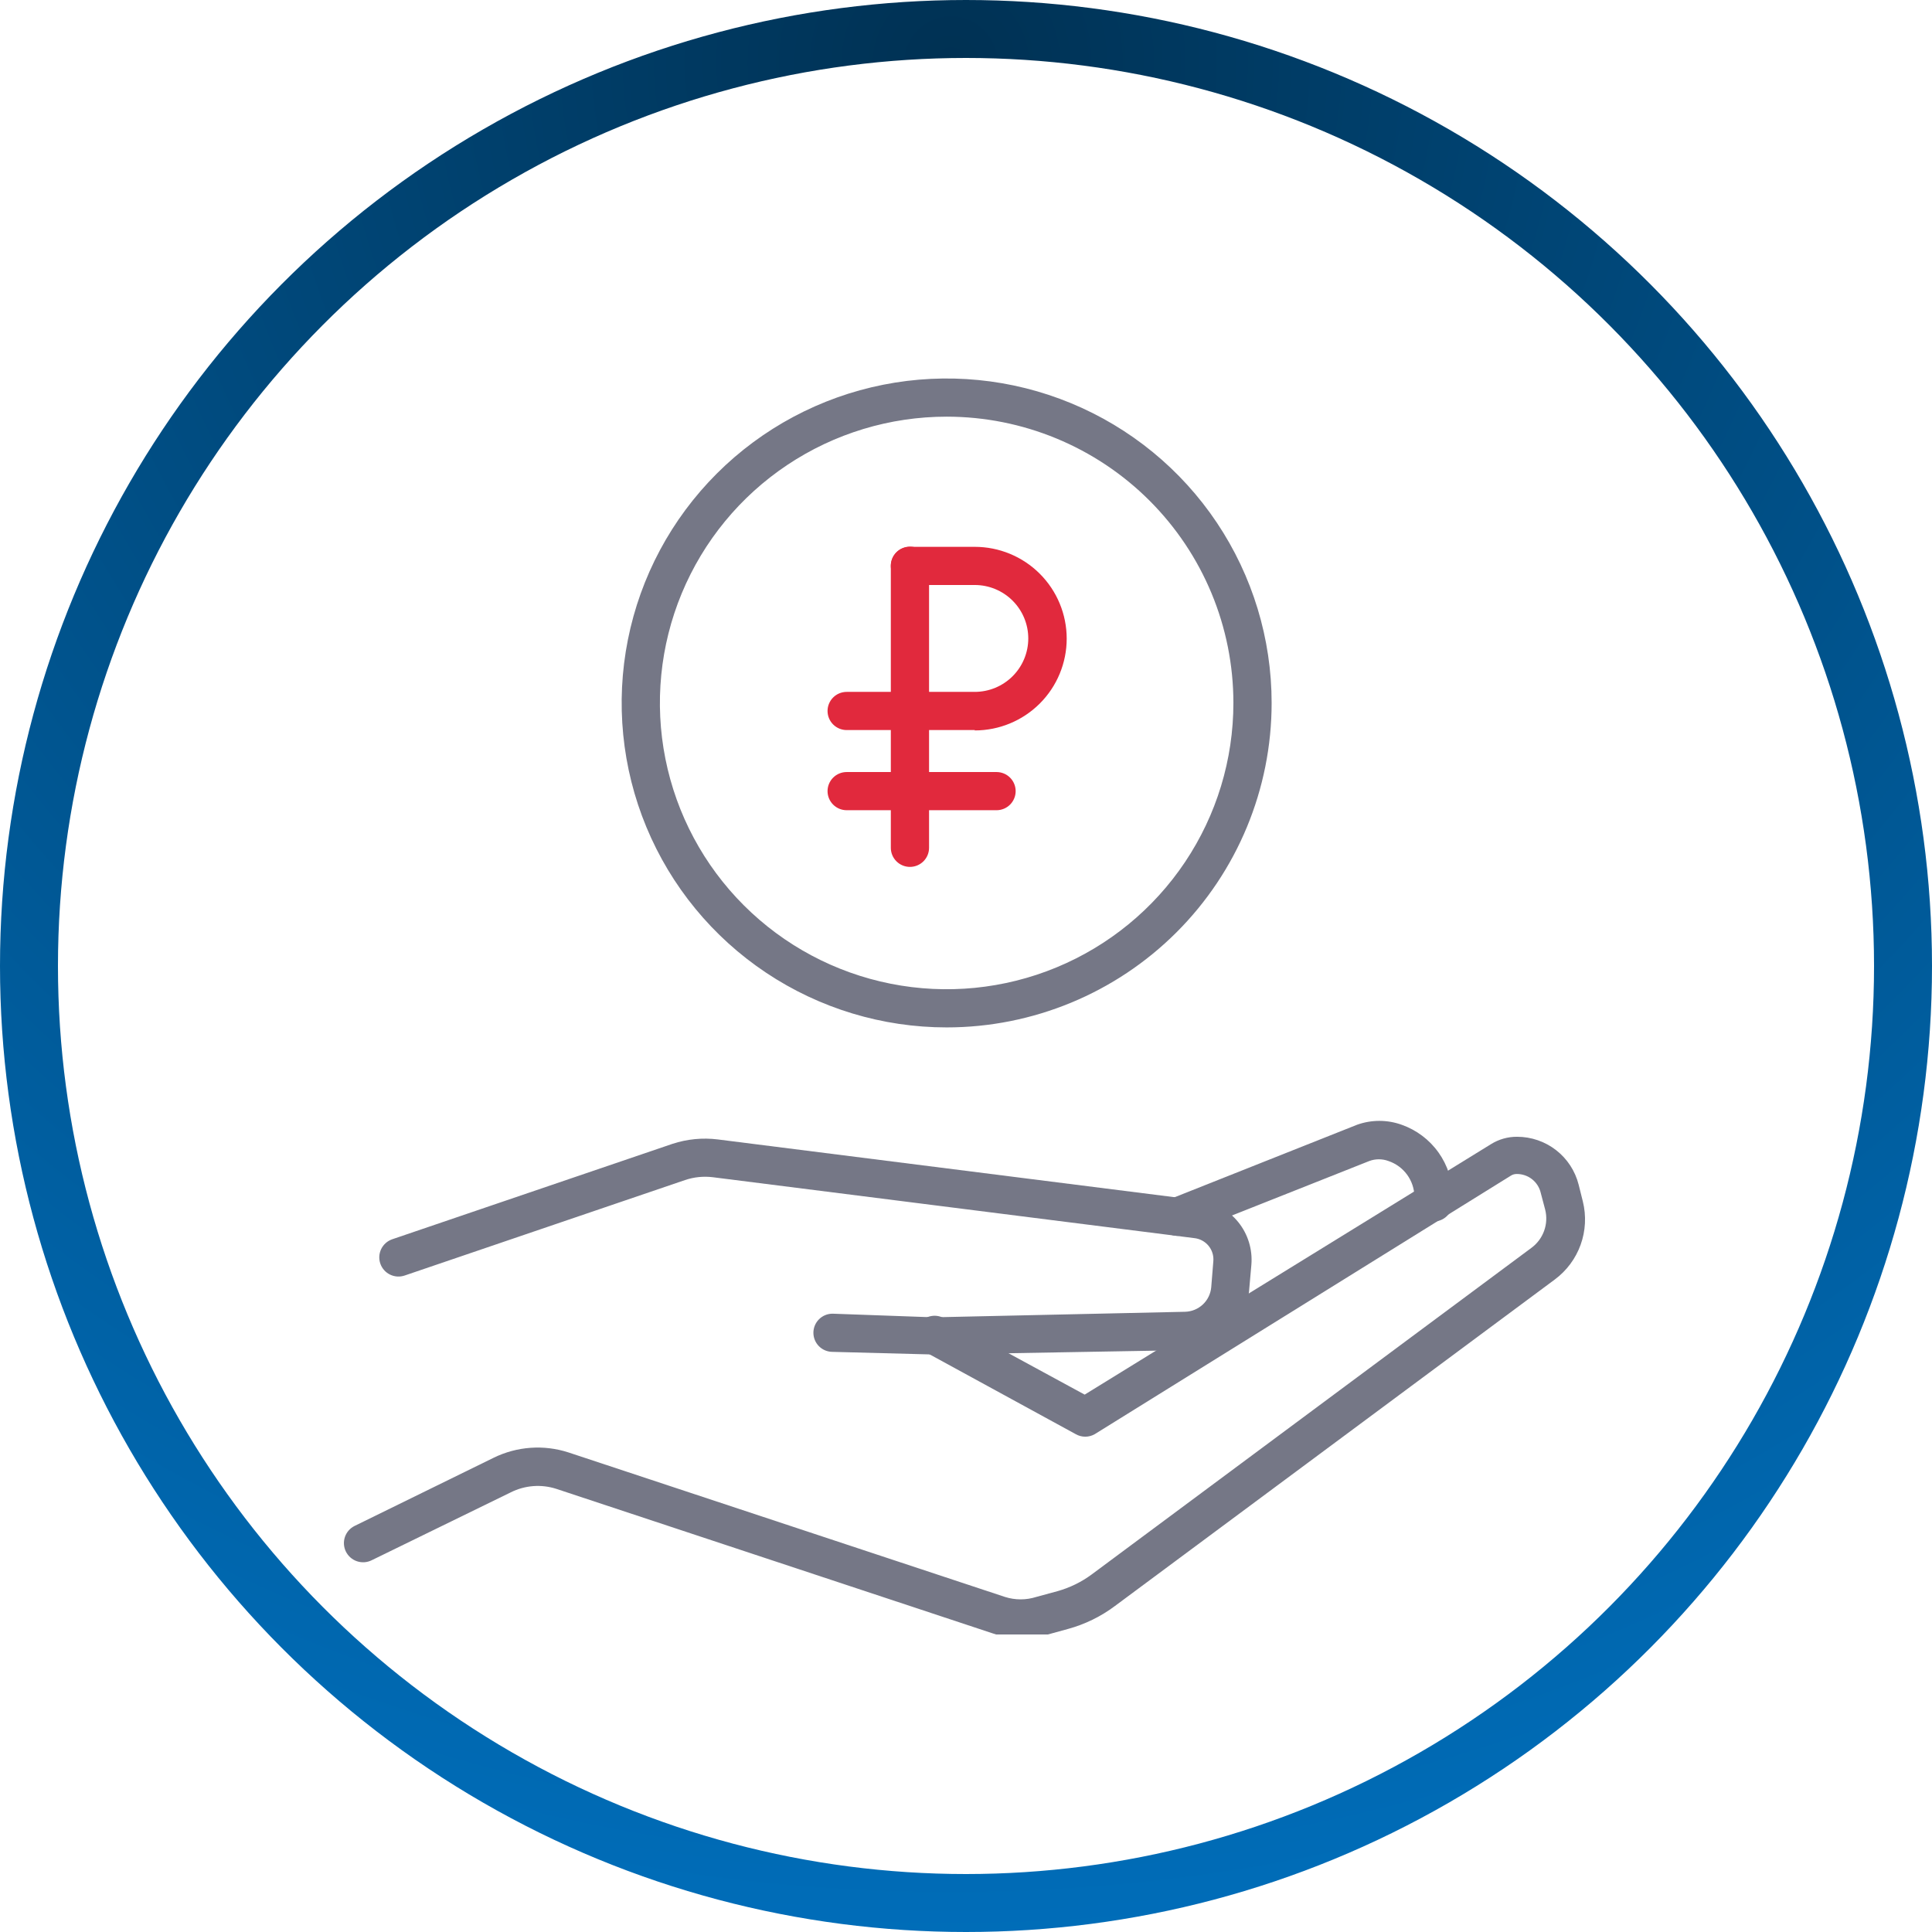 <svg width="500" height="500" viewBox="0 0 500 500" fill="none" xmlns="http://www.w3.org/2000/svg">
<g clip-path="url(#clip0_1450_208)">
<path d="M264.434 423.953C261.877 423.958 259.336 423.54 256.914 422.719L144.015 385.327C140.11 384.057 135.861 384.376 132.191 386.217L96.174 403.801C95.589 404.089 94.953 404.26 94.302 404.304C93.651 404.347 92.998 404.262 92.38 404.053C91.762 403.844 91.192 403.516 90.701 403.087C90.21 402.658 89.809 402.137 89.519 401.553C89.23 400.97 89.059 400.335 89.016 399.685C88.972 399.035 89.058 398.383 89.267 397.766C89.476 397.149 89.805 396.579 90.234 396.089C90.664 395.599 91.186 395.198 91.77 394.91L127.738 377.276C133.775 374.31 140.734 373.814 147.132 375.893L260.081 413.284C262.72 414.124 265.555 414.124 268.194 413.284L273.636 411.803C276.847 410.911 279.866 409.438 282.542 407.456L396.332 322.943C397.839 321.834 398.982 320.303 399.616 318.544C400.251 316.785 400.347 314.878 399.894 313.064L398.756 308.767C398.439 307.356 397.648 306.096 396.513 305.197C395.379 304.299 393.97 303.815 392.522 303.827C391.978 303.822 391.445 303.977 390.989 304.272L283.333 371.151C282.581 371.585 281.728 371.813 280.86 371.813C279.991 371.813 279.138 371.585 278.386 371.151L239.401 349.863C238.246 349.208 237.399 348.121 237.047 346.843C236.694 345.565 236.864 344.199 237.521 343.046C238.177 341.893 239.265 341.048 240.545 340.696C241.825 340.344 243.193 340.514 244.348 341.169L280.711 360.927L385.843 296.122C387.872 294.848 390.224 294.179 392.621 294.196C396.28 294.195 399.835 295.415 402.721 297.661C405.607 299.907 407.659 303.051 408.552 306.593L409.64 310.94C410.559 314.648 410.359 318.545 409.065 322.14C407.771 325.734 405.441 328.867 402.368 331.142L288.578 415.606C284.92 418.353 280.773 420.381 276.358 421.583L270.965 423.064C268.841 423.666 266.642 423.966 264.434 423.953Z" fill="#757786"/>
<path d="M241.874 350.552L215.455 349.86C214.143 349.86 212.885 349.34 211.957 348.413C211.029 347.487 210.508 346.231 210.508 344.921C210.508 343.611 211.029 342.354 211.957 341.428C212.885 340.502 214.143 339.981 215.455 339.981L241.627 340.92L306.685 339.487C308.395 339.446 310.029 338.779 311.279 337.614C312.529 336.448 313.306 334.865 313.463 333.165L314.007 326.447C314.145 324.995 313.703 323.546 312.776 322.417C311.85 321.289 310.514 320.571 309.06 320.421L184.484 304.665C182.052 304.364 179.582 304.617 177.261 305.406L104.733 330.103C104.115 330.313 103.463 330.401 102.812 330.36C102.161 330.319 101.524 330.15 100.938 329.863C100.352 329.577 99.829 329.178 99.398 328.689C98.966 328.2 98.636 327.632 98.425 327.015C98.213 326.399 98.126 325.748 98.167 325.098C98.208 324.448 98.377 323.812 98.664 323.227C98.951 322.642 99.351 322.12 99.841 321.689C100.33 321.259 100.9 320.929 101.517 320.718L174.045 296.021C177.822 294.784 181.826 294.396 185.771 294.885L310.346 310.641C314.319 311.149 317.942 313.169 320.458 316.28C322.975 319.391 324.191 323.352 323.852 327.336L323.259 334.103C322.891 338.254 320.991 342.119 317.928 344.949C314.865 347.779 310.858 349.371 306.685 349.416L241.874 350.552Z" fill="#757786"/>
<path d="M304.558 319.831C303.427 319.807 302.338 319.396 301.473 318.667C300.608 317.939 300.02 316.936 299.806 315.827C299.592 314.718 299.765 313.569 300.296 312.572C300.828 311.574 301.686 310.789 302.727 310.347L351.212 291.083C354.938 289.749 359.013 289.749 362.739 291.083C366.592 292.439 369.929 294.952 372.295 298.278C374.66 301.603 375.936 305.577 375.949 309.656V311.187C375.949 312.497 375.428 313.753 374.5 314.679C373.572 315.606 372.314 316.126 371.001 316.126C369.689 316.126 368.431 315.606 367.503 314.679C366.575 313.753 366.054 312.497 366.054 311.187V309.656C366.018 307.618 365.353 305.642 364.148 303.997C362.944 302.353 361.259 301.12 359.326 300.468C357.729 299.878 355.974 299.878 354.378 300.468L306.191 319.584C305.664 319.757 305.112 319.84 304.558 319.831ZM244.991 265.893C228.357 265.893 212.096 260.968 198.265 251.741C184.434 242.514 173.654 229.4 167.288 214.057C160.922 198.713 159.257 181.83 162.502 165.541C165.747 149.253 173.757 134.291 185.52 122.547C197.282 110.804 212.268 102.807 228.583 99.567C244.898 96.327 261.809 97.99 277.177 104.345C292.545 110.7 305.681 121.463 314.923 135.272C324.164 149.081 329.097 165.315 329.097 181.923C329.097 204.193 320.236 225.551 304.463 241.298C288.69 257.046 267.298 265.893 244.991 265.893ZM244.991 107.832C230.314 107.832 215.966 112.177 203.762 120.319C191.558 128.46 182.046 140.031 176.43 153.569C170.813 167.108 169.343 182.005 172.206 196.377C175.07 210.75 182.138 223.951 192.516 234.313C202.895 244.675 216.118 251.731 230.514 254.59C244.909 257.449 259.83 255.982 273.391 250.374C286.951 244.766 298.541 235.27 306.695 223.086C314.85 210.901 319.202 196.577 319.202 181.923C319.202 162.273 311.384 143.427 297.466 129.533C283.549 115.638 264.673 107.832 244.991 107.832Z" fill="#757786"/>
<path d="M252.264 188.938H219.116C217.804 188.938 216.546 188.417 215.618 187.491C214.69 186.565 214.169 185.308 214.169 183.998C214.169 182.688 214.69 181.432 215.618 180.506C216.546 179.579 217.804 179.059 219.116 179.059H252.264C255.938 179.059 259.461 177.602 262.059 175.008C264.657 172.414 266.117 168.897 266.117 165.229C266.117 161.561 264.657 158.043 262.059 155.449C259.461 152.855 255.938 151.398 252.264 151.398H235.492C234.18 151.398 232.922 150.878 231.994 149.952C231.066 149.025 230.545 147.769 230.545 146.459C230.545 145.149 231.066 143.893 231.994 142.966C232.922 142.04 234.18 141.52 235.492 141.52H252.264C258.575 141.52 264.628 144.023 269.091 148.478C273.554 152.934 276.061 158.977 276.061 165.278C276.061 171.579 273.554 177.622 269.091 182.078C264.628 186.533 258.575 189.037 252.264 189.037V188.938ZM257.904 209.683H219.116C217.804 209.683 216.546 209.163 215.618 208.236C214.69 207.31 214.169 206.054 214.169 204.744C214.169 203.434 214.69 202.177 215.618 201.251C216.546 200.325 217.804 199.804 219.116 199.804H257.904C259.216 199.804 260.474 200.325 261.402 201.251C262.33 202.177 262.851 203.434 262.851 204.744C262.851 206.054 262.33 207.31 261.402 208.236C260.474 209.163 259.216 209.683 257.904 209.683Z" fill="#E1293D"/>
<path d="M235.492 224.352C234.18 224.352 232.922 223.831 231.994 222.905C231.066 221.979 230.545 220.722 230.545 219.412V146.408C230.545 145.098 231.066 143.842 231.994 142.915C232.922 141.989 234.18 141.469 235.492 141.469C236.804 141.469 238.063 141.989 238.991 142.915C239.918 143.842 240.44 145.098 240.44 146.408V219.412C240.44 220.722 239.918 221.979 238.991 222.905C238.063 223.831 236.804 224.352 235.492 224.352Z" fill="#E1293D"/>
</g>
<circle cx="250" cy="250" r="242.5" stroke="url(#paint0_radial_1450_208)" stroke-width="15"/>
<defs>
<radialGradient id="paint0_radial_1450_208" cx="0" cy="0" r="1" gradientUnits="userSpaceOnUse" gradientTransform="translate(242.5 18) rotate(89.109) scale(482.058)">
<stop stop-color="#003153"/>
<stop offset="1" stop-color="#006DB9"/>
</radialGradient>
<clipPath id="clip0_1450_208">
<rect width="321.234" height="326" fill="white" transform="translate(89 97)"/>
</clipPath>
</defs>
</svg>
